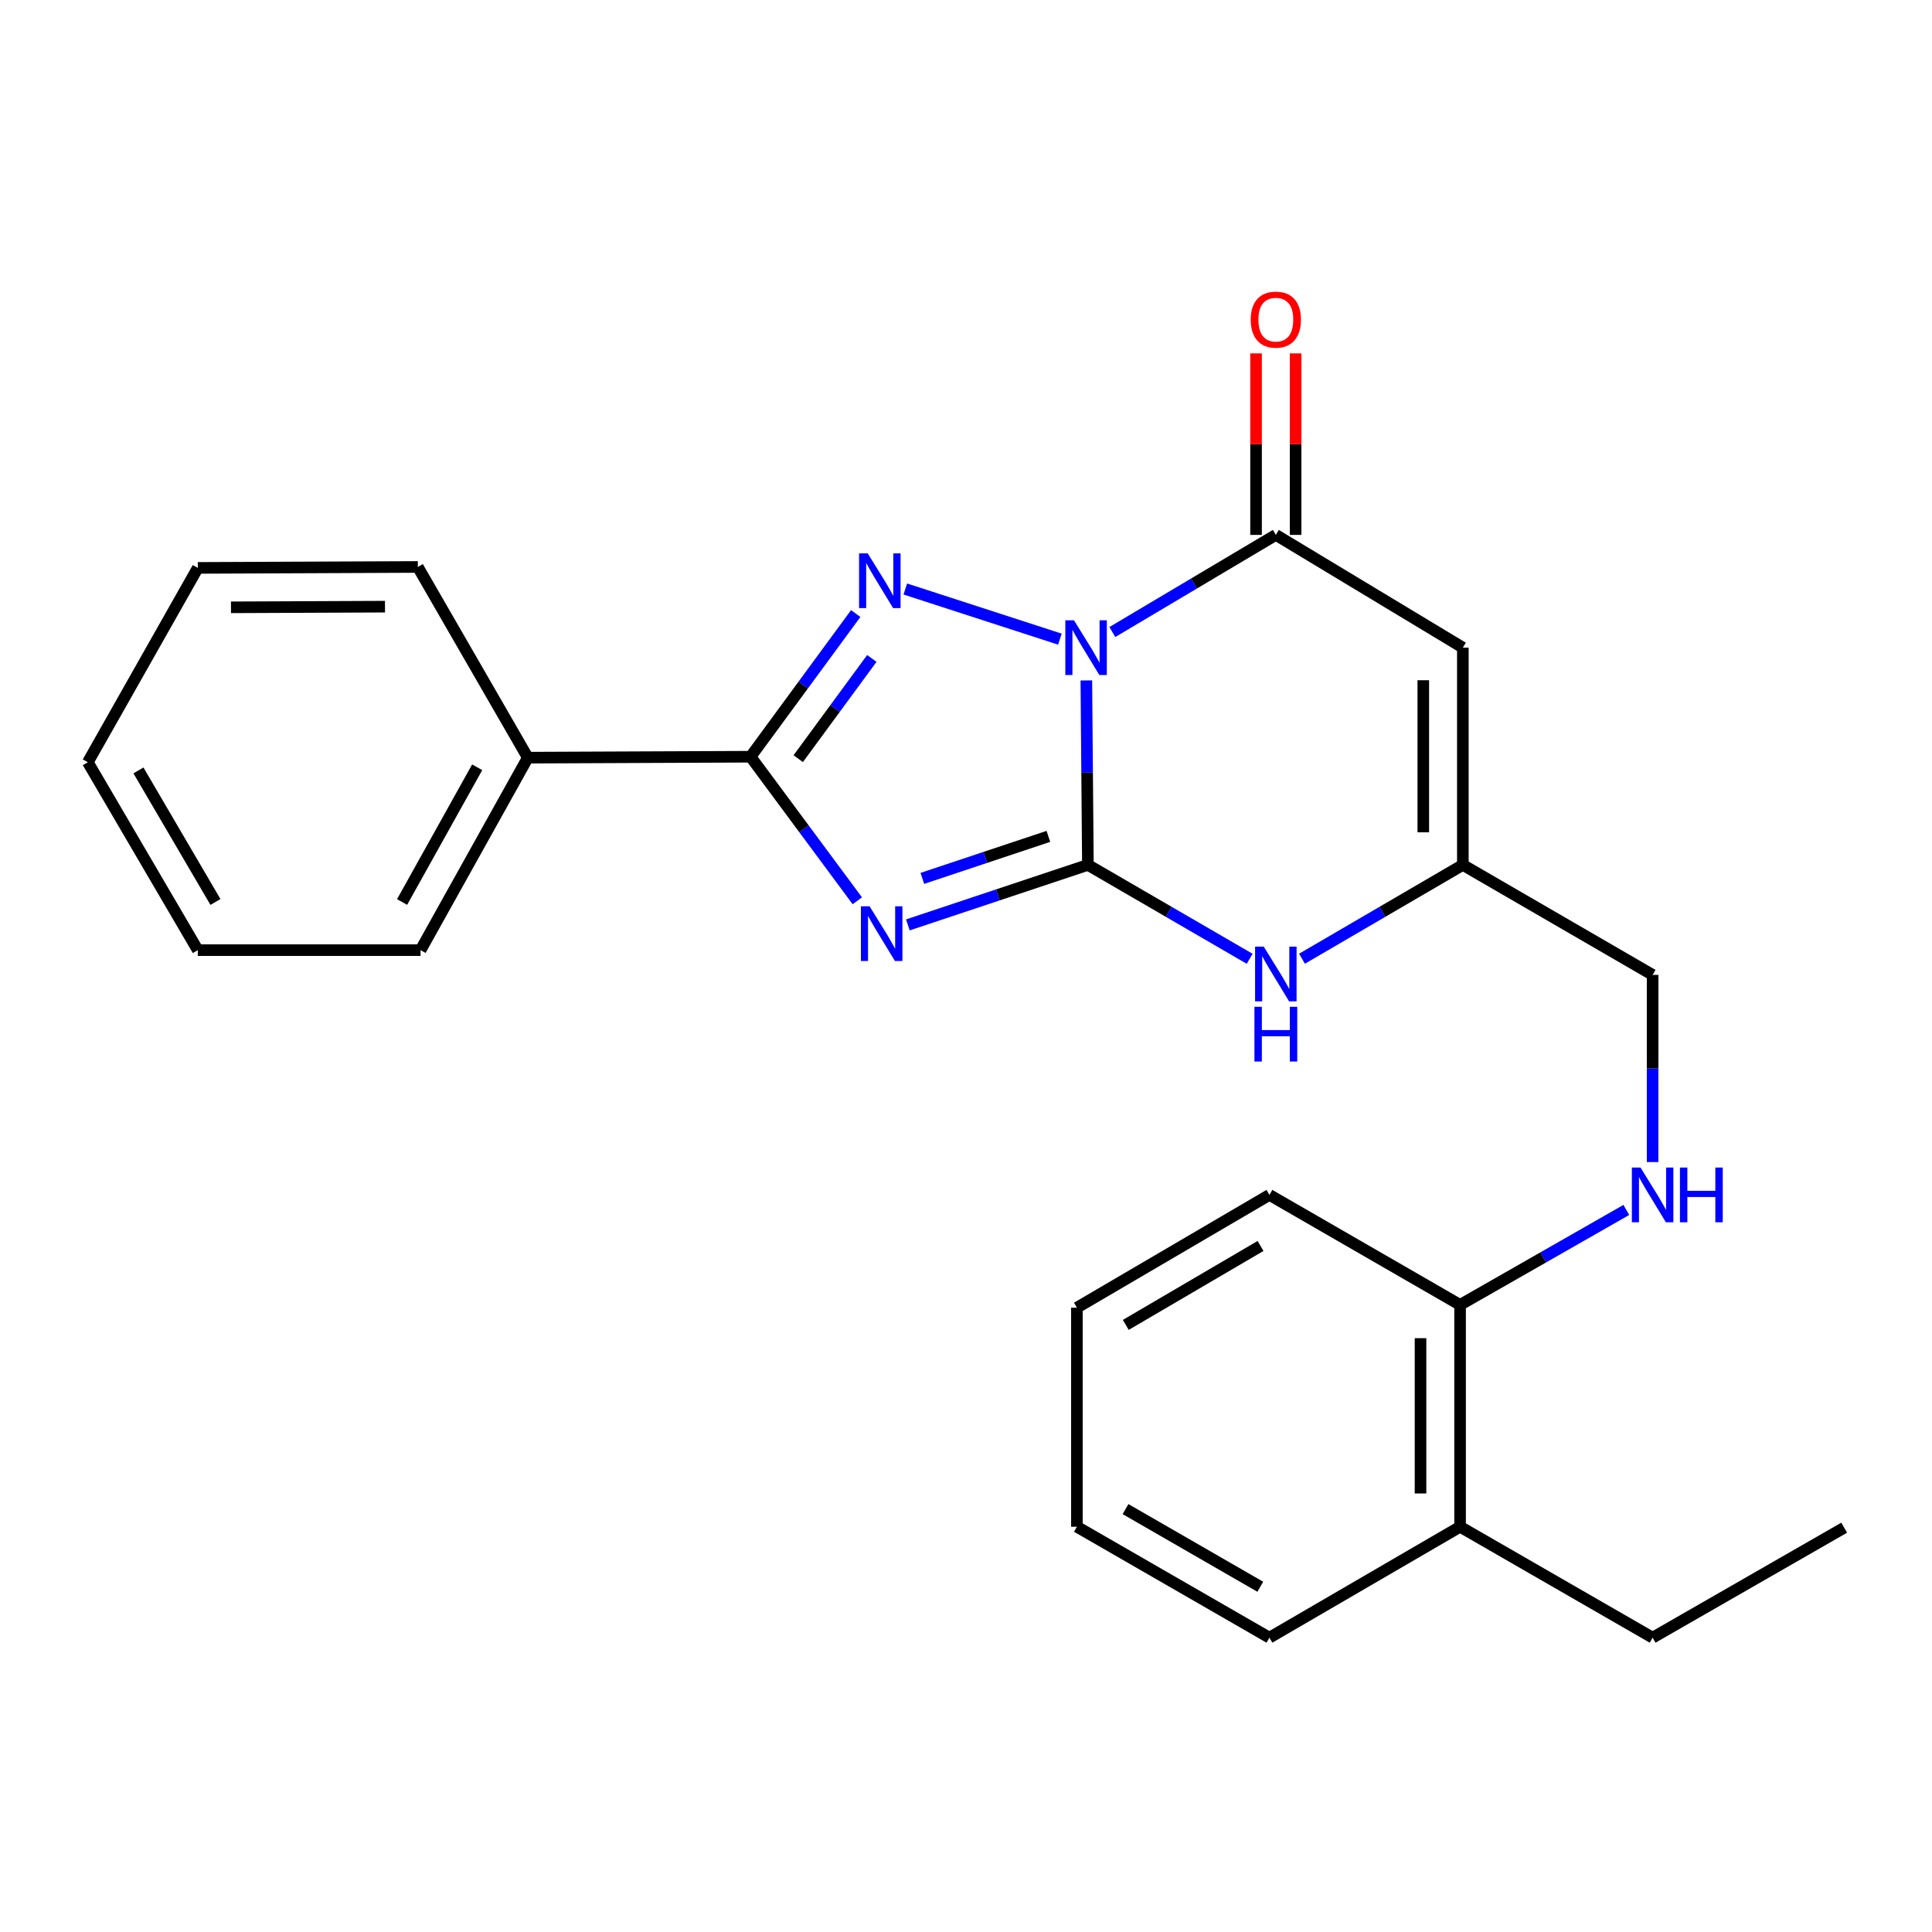 <?xml version='1.0' encoding='iso-8859-1'?>
<svg version='1.1' baseProfile='full'
              xmlns='http://www.w3.org/2000/svg'
                      xmlns:rdkit='http://www.rdkit.org/xml'
                      xmlns:xlink='http://www.w3.org/1999/xlink'
                  xml:space='preserve'
width='1000px' height='1000px' viewBox='0 0 1000 1000'>
<!-- END OF HEADER -->
<rect style='opacity:1.0;fill:#FFFFFF;stroke:none' width='1000' height='1000' x='0' y='0'> </rect>
<path class='bond-0' d='M 562.29,352.19 L 562.691,399.931' style='fill:none;fill-rule:evenodd;stroke:#0000FF;stroke-width:6px;stroke-linecap:butt;stroke-linejoin:miter;stroke-opacity:1' />
<path class='bond-0' d='M 562.691,399.931 L 563.092,447.672' style='fill:none;fill-rule:evenodd;stroke:#000000;stroke-width:6px;stroke-linecap:butt;stroke-linejoin:miter;stroke-opacity:1' />
<path class='bond-2' d='M 548.602,330.824 L 468.584,304.868' style='fill:none;fill-rule:evenodd;stroke:#0000FF;stroke-width:6px;stroke-linecap:butt;stroke-linejoin:miter;stroke-opacity:1' />
<path class='bond-4' d='M 575.744,327.14 L 618.057,301.999' style='fill:none;fill-rule:evenodd;stroke:#0000FF;stroke-width:6px;stroke-linecap:butt;stroke-linejoin:miter;stroke-opacity:1' />
<path class='bond-4' d='M 618.057,301.999 L 660.37,276.859' style='fill:none;fill-rule:evenodd;stroke:#000000;stroke-width:6px;stroke-linecap:butt;stroke-linejoin:miter;stroke-opacity:1' />
<path class='bond-1' d='M 563.092,447.672 L 516.497,463.205' style='fill:none;fill-rule:evenodd;stroke:#000000;stroke-width:6px;stroke-linecap:butt;stroke-linejoin:miter;stroke-opacity:1' />
<path class='bond-1' d='M 516.497,463.205 L 469.903,478.738' style='fill:none;fill-rule:evenodd;stroke:#0000FF;stroke-width:6px;stroke-linecap:butt;stroke-linejoin:miter;stroke-opacity:1' />
<path class='bond-1' d='M 542.638,432.906 L 510.021,443.779' style='fill:none;fill-rule:evenodd;stroke:#000000;stroke-width:6px;stroke-linecap:butt;stroke-linejoin:miter;stroke-opacity:1' />
<path class='bond-1' d='M 510.021,443.779 L 477.405,454.652' style='fill:none;fill-rule:evenodd;stroke:#0000FF;stroke-width:6px;stroke-linecap:butt;stroke-linejoin:miter;stroke-opacity:1' />
<path class='bond-6' d='M 563.092,447.672 L 604.955,471.969' style='fill:none;fill-rule:evenodd;stroke:#000000;stroke-width:6px;stroke-linecap:butt;stroke-linejoin:miter;stroke-opacity:1' />
<path class='bond-6' d='M 604.955,471.969 L 646.818,496.266' style='fill:none;fill-rule:evenodd;stroke:#0000FF;stroke-width:6px;stroke-linecap:butt;stroke-linejoin:miter;stroke-opacity:1' />
<path class='bond-25' d='M 443.746,466.247 L 416.118,428.962' style='fill:none;fill-rule:evenodd;stroke:#0000FF;stroke-width:6px;stroke-linecap:butt;stroke-linejoin:miter;stroke-opacity:1' />
<path class='bond-25' d='M 416.118,428.962 L 388.491,391.678' style='fill:none;fill-rule:evenodd;stroke:#000000;stroke-width:6px;stroke-linecap:butt;stroke-linejoin:miter;stroke-opacity:1' />
<path class='bond-3' d='M 442.919,317.575 L 415.705,354.627' style='fill:none;fill-rule:evenodd;stroke:#0000FF;stroke-width:6px;stroke-linecap:butt;stroke-linejoin:miter;stroke-opacity:1' />
<path class='bond-3' d='M 415.705,354.627 L 388.491,391.678' style='fill:none;fill-rule:evenodd;stroke:#000000;stroke-width:6px;stroke-linecap:butt;stroke-linejoin:miter;stroke-opacity:1' />
<path class='bond-3' d='M 451.258,340.812 L 432.209,366.748' style='fill:none;fill-rule:evenodd;stroke:#0000FF;stroke-width:6px;stroke-linecap:butt;stroke-linejoin:miter;stroke-opacity:1' />
<path class='bond-3' d='M 432.209,366.748 L 413.159,392.684' style='fill:none;fill-rule:evenodd;stroke:#000000;stroke-width:6px;stroke-linecap:butt;stroke-linejoin:miter;stroke-opacity:1' />
<path class='bond-10' d='M 388.491,391.678 L 273.205,392.167' style='fill:none;fill-rule:evenodd;stroke:#000000;stroke-width:6px;stroke-linecap:butt;stroke-linejoin:miter;stroke-opacity:1' />
<path class='bond-5' d='M 660.37,276.859 L 757.169,335.218' style='fill:none;fill-rule:evenodd;stroke:#000000;stroke-width:6px;stroke-linecap:butt;stroke-linejoin:miter;stroke-opacity:1' />
<path class='bond-9' d='M 670.608,276.859 L 670.608,229.884' style='fill:none;fill-rule:evenodd;stroke:#000000;stroke-width:6px;stroke-linecap:butt;stroke-linejoin:miter;stroke-opacity:1' />
<path class='bond-9' d='M 670.608,229.884 L 670.608,182.909' style='fill:none;fill-rule:evenodd;stroke:#FF0000;stroke-width:6px;stroke-linecap:butt;stroke-linejoin:miter;stroke-opacity:1' />
<path class='bond-9' d='M 650.131,276.859 L 650.131,229.884' style='fill:none;fill-rule:evenodd;stroke:#000000;stroke-width:6px;stroke-linecap:butt;stroke-linejoin:miter;stroke-opacity:1' />
<path class='bond-9' d='M 650.131,229.884 L 650.131,182.909' style='fill:none;fill-rule:evenodd;stroke:#FF0000;stroke-width:6px;stroke-linecap:butt;stroke-linejoin:miter;stroke-opacity:1' />
<path class='bond-7' d='M 757.169,335.218 L 757.169,447.672' style='fill:none;fill-rule:evenodd;stroke:#000000;stroke-width:6px;stroke-linecap:butt;stroke-linejoin:miter;stroke-opacity:1' />
<path class='bond-7' d='M 736.692,352.086 L 736.692,430.804' style='fill:none;fill-rule:evenodd;stroke:#000000;stroke-width:6px;stroke-linecap:butt;stroke-linejoin:miter;stroke-opacity:1' />
<path class='bond-26' d='M 673.911,496.233 L 715.54,471.952' style='fill:none;fill-rule:evenodd;stroke:#0000FF;stroke-width:6px;stroke-linecap:butt;stroke-linejoin:miter;stroke-opacity:1' />
<path class='bond-26' d='M 715.54,471.952 L 757.169,447.672' style='fill:none;fill-rule:evenodd;stroke:#000000;stroke-width:6px;stroke-linecap:butt;stroke-linejoin:miter;stroke-opacity:1' />
<path class='bond-12' d='M 757.169,447.672 L 855.391,504.609' style='fill:none;fill-rule:evenodd;stroke:#000000;stroke-width:6px;stroke-linecap:butt;stroke-linejoin:miter;stroke-opacity:1' />
<path class='bond-8' d='M 855.391,601.478 L 855.391,553.043' style='fill:none;fill-rule:evenodd;stroke:#0000FF;stroke-width:6px;stroke-linecap:butt;stroke-linejoin:miter;stroke-opacity:1' />
<path class='bond-8' d='M 855.391,553.043 L 855.391,504.609' style='fill:none;fill-rule:evenodd;stroke:#000000;stroke-width:6px;stroke-linecap:butt;stroke-linejoin:miter;stroke-opacity:1' />
<path class='bond-11' d='M 841.782,626.259 L 798.759,650.835' style='fill:none;fill-rule:evenodd;stroke:#0000FF;stroke-width:6px;stroke-linecap:butt;stroke-linejoin:miter;stroke-opacity:1' />
<path class='bond-11' d='M 798.759,650.835 L 755.736,675.411' style='fill:none;fill-rule:evenodd;stroke:#000000;stroke-width:6px;stroke-linecap:butt;stroke-linejoin:miter;stroke-opacity:1' />
<path class='bond-15' d='M 273.205,392.167 L 217.678,491.788' style='fill:none;fill-rule:evenodd;stroke:#000000;stroke-width:6px;stroke-linecap:butt;stroke-linejoin:miter;stroke-opacity:1' />
<path class='bond-15' d='M 246.99,397.141 L 208.121,466.876' style='fill:none;fill-rule:evenodd;stroke:#000000;stroke-width:6px;stroke-linecap:butt;stroke-linejoin:miter;stroke-opacity:1' />
<path class='bond-16' d='M 273.205,392.167 L 216.267,293.457' style='fill:none;fill-rule:evenodd;stroke:#000000;stroke-width:6px;stroke-linecap:butt;stroke-linejoin:miter;stroke-opacity:1' />
<path class='bond-13' d='M 755.736,675.411 L 755.736,790.242' style='fill:none;fill-rule:evenodd;stroke:#000000;stroke-width:6px;stroke-linecap:butt;stroke-linejoin:miter;stroke-opacity:1' />
<path class='bond-13' d='M 735.259,692.635 L 735.259,773.017' style='fill:none;fill-rule:evenodd;stroke:#000000;stroke-width:6px;stroke-linecap:butt;stroke-linejoin:miter;stroke-opacity:1' />
<path class='bond-17' d='M 755.736,675.411 L 657.048,618.485' style='fill:none;fill-rule:evenodd;stroke:#000000;stroke-width:6px;stroke-linecap:butt;stroke-linejoin:miter;stroke-opacity:1' />
<path class='bond-14' d='M 755.736,790.242 L 855.391,847.657' style='fill:none;fill-rule:evenodd;stroke:#000000;stroke-width:6px;stroke-linecap:butt;stroke-linejoin:miter;stroke-opacity:1' />
<path class='bond-18' d='M 755.736,790.242 L 657.048,847.657' style='fill:none;fill-rule:evenodd;stroke:#000000;stroke-width:6px;stroke-linecap:butt;stroke-linejoin:miter;stroke-opacity:1' />
<path class='bond-19' d='M 855.391,847.657 L 954.545,790.731' style='fill:none;fill-rule:evenodd;stroke:#000000;stroke-width:6px;stroke-linecap:butt;stroke-linejoin:miter;stroke-opacity:1' />
<path class='bond-21' d='M 217.678,491.788 L 102.381,491.788' style='fill:none;fill-rule:evenodd;stroke:#000000;stroke-width:6px;stroke-linecap:butt;stroke-linejoin:miter;stroke-opacity:1' />
<path class='bond-22' d='M 216.267,293.457 L 102.381,293.946' style='fill:none;fill-rule:evenodd;stroke:#000000;stroke-width:6px;stroke-linecap:butt;stroke-linejoin:miter;stroke-opacity:1' />
<path class='bond-22' d='M 199.272,314.007 L 119.552,314.349' style='fill:none;fill-rule:evenodd;stroke:#000000;stroke-width:6px;stroke-linecap:butt;stroke-linejoin:miter;stroke-opacity:1' />
<path class='bond-23' d='M 657.048,618.485 L 557.404,676.856' style='fill:none;fill-rule:evenodd;stroke:#000000;stroke-width:6px;stroke-linecap:butt;stroke-linejoin:miter;stroke-opacity:1' />
<path class='bond-23' d='M 652.451,644.909 L 582.701,685.769' style='fill:none;fill-rule:evenodd;stroke:#000000;stroke-width:6px;stroke-linecap:butt;stroke-linejoin:miter;stroke-opacity:1' />
<path class='bond-28' d='M 657.048,847.657 L 557.404,790.242' style='fill:none;fill-rule:evenodd;stroke:#000000;stroke-width:6px;stroke-linecap:butt;stroke-linejoin:miter;stroke-opacity:1' />
<path class='bond-28' d='M 652.325,821.302 L 582.574,781.112' style='fill:none;fill-rule:evenodd;stroke:#000000;stroke-width:6px;stroke-linecap:butt;stroke-linejoin:miter;stroke-opacity:1' />
<path class='bond-20' d='M 557.404,790.242 L 557.404,676.856' style='fill:none;fill-rule:evenodd;stroke:#000000;stroke-width:6px;stroke-linecap:butt;stroke-linejoin:miter;stroke-opacity:1' />
<path class='bond-27' d='M 102.381,491.788 L 45.455,394.534' style='fill:none;fill-rule:evenodd;stroke:#000000;stroke-width:6px;stroke-linecap:butt;stroke-linejoin:miter;stroke-opacity:1' />
<path class='bond-27' d='M 111.514,466.856 L 71.666,398.778' style='fill:none;fill-rule:evenodd;stroke:#000000;stroke-width:6px;stroke-linecap:butt;stroke-linejoin:miter;stroke-opacity:1' />
<path class='bond-24' d='M 102.381,293.946 L 45.455,394.534' style='fill:none;fill-rule:evenodd;stroke:#000000;stroke-width:6px;stroke-linecap:butt;stroke-linejoin:miter;stroke-opacity:1' />
<path  class='atom-0' d='M 555.888 321.058
L 565.168 336.058
Q 566.088 337.538, 567.568 340.218
Q 569.048 342.898, 569.128 343.058
L 569.128 321.058
L 572.888 321.058
L 572.888 349.378
L 569.008 349.378
L 559.048 332.978
Q 557.888 331.058, 556.648 328.858
Q 555.448 326.658, 555.088 325.978
L 555.088 349.378
L 551.408 349.378
L 551.408 321.058
L 555.888 321.058
' fill='#0000FF'/>
<path  class='atom-2' d='M 450.09 469.096
L 459.37 484.096
Q 460.29 485.576, 461.77 488.256
Q 463.25 490.936, 463.33 491.096
L 463.33 469.096
L 467.09 469.096
L 467.09 497.416
L 463.21 497.416
L 453.25 481.016
Q 452.09 479.096, 450.85 476.896
Q 449.65 474.696, 449.29 474.016
L 449.29 497.416
L 445.61 497.416
L 445.61 469.096
L 450.09 469.096
' fill='#0000FF'/>
<path  class='atom-3' d='M 449.134 286.429
L 458.414 301.429
Q 459.334 302.909, 460.814 305.589
Q 462.294 308.269, 462.374 308.429
L 462.374 286.429
L 466.134 286.429
L 466.134 314.749
L 462.254 314.749
L 452.294 298.349
Q 451.134 296.429, 449.894 294.229
Q 448.694 292.029, 448.334 291.349
L 448.334 314.749
L 444.654 314.749
L 444.654 286.429
L 449.134 286.429
' fill='#0000FF'/>
<path  class='atom-7' d='M 654.11 489.971
L 663.39 504.971
Q 664.31 506.451, 665.79 509.131
Q 667.27 511.811, 667.35 511.971
L 667.35 489.971
L 671.11 489.971
L 671.11 518.291
L 667.23 518.291
L 657.27 501.891
Q 656.11 499.971, 654.87 497.771
Q 653.67 495.571, 653.31 494.891
L 653.31 518.291
L 649.63 518.291
L 649.63 489.971
L 654.11 489.971
' fill='#0000FF'/>
<path  class='atom-7' d='M 649.29 521.123
L 653.13 521.123
L 653.13 533.163
L 667.61 533.163
L 667.61 521.123
L 671.45 521.123
L 671.45 549.443
L 667.61 549.443
L 667.61 536.363
L 653.13 536.363
L 653.13 549.443
L 649.29 549.443
L 649.29 521.123
' fill='#0000FF'/>
<path  class='atom-9' d='M 849.131 604.325
L 858.411 619.325
Q 859.331 620.805, 860.811 623.485
Q 862.291 626.165, 862.371 626.325
L 862.371 604.325
L 866.131 604.325
L 866.131 632.645
L 862.251 632.645
L 852.291 616.245
Q 851.131 614.325, 849.891 612.125
Q 848.691 609.925, 848.331 609.245
L 848.331 632.645
L 844.651 632.645
L 844.651 604.325
L 849.131 604.325
' fill='#0000FF'/>
<path  class='atom-9' d='M 869.531 604.325
L 873.371 604.325
L 873.371 616.365
L 887.851 616.365
L 887.851 604.325
L 891.691 604.325
L 891.691 632.645
L 887.851 632.645
L 887.851 619.565
L 873.371 619.565
L 873.371 632.645
L 869.531 632.645
L 869.531 604.325
' fill='#0000FF'/>
<path  class='atom-10' d='M 647.37 165.441
Q 647.37 158.641, 650.73 154.841
Q 654.09 151.041, 660.37 151.041
Q 666.65 151.041, 670.01 154.841
Q 673.37 158.641, 673.37 165.441
Q 673.37 172.321, 669.97 176.241
Q 666.57 180.121, 660.37 180.121
Q 654.13 180.121, 650.73 176.241
Q 647.37 172.361, 647.37 165.441
M 660.37 176.921
Q 664.69 176.921, 667.01 174.041
Q 669.37 171.121, 669.37 165.441
Q 669.37 159.881, 667.01 157.081
Q 664.69 154.241, 660.37 154.241
Q 656.05 154.241, 653.69 157.041
Q 651.37 159.841, 651.37 165.441
Q 651.37 171.161, 653.69 174.041
Q 656.05 176.921, 660.37 176.921
' fill='#FF0000'/>
</svg>
